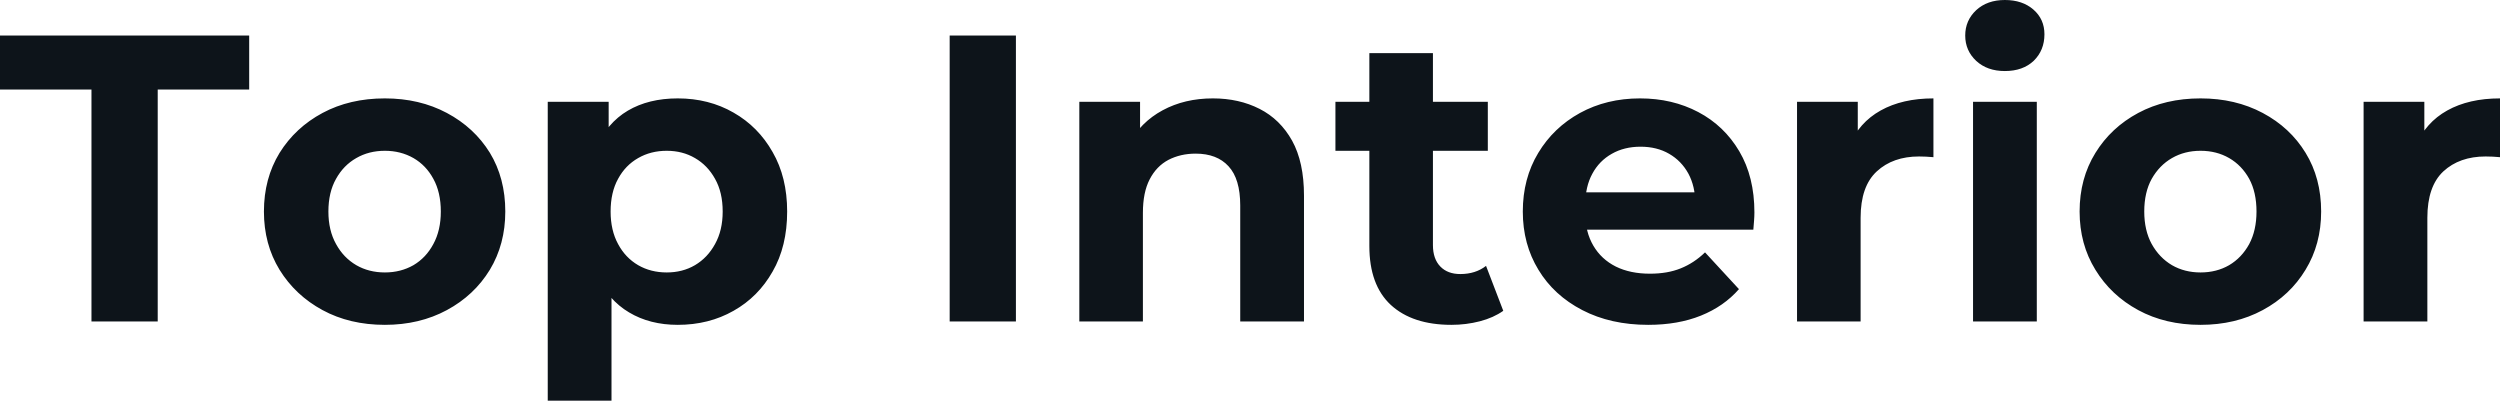 <svg fill="#0d141a" viewBox="0 0 140.76 22.563" height="100%" width="100%" xmlns="http://www.w3.org/2000/svg"><path preserveAspectRatio="none" d="M8.88 18.10L5.15 18.10L5.15 5.04L0 5.04L0 2.00L14.03 2.00L14.03 5.04L8.88 5.04L8.88 18.10ZM21.67 18.29L21.67 18.29Q19.69 18.29 18.16 17.46Q16.63 16.63 15.74 15.19Q14.86 13.75 14.86 11.91L14.86 11.91Q14.86 10.05 15.74 8.61Q16.63 7.18 18.16 6.36Q19.69 5.54 21.67 5.54L21.67 5.54Q23.62 5.54 25.16 6.36Q26.70 7.18 27.58 8.60Q28.45 10.03 28.45 11.91L28.45 11.91Q28.45 13.75 27.58 15.19Q26.70 16.63 25.16 17.46Q23.62 18.29 21.67 18.29ZM21.67 15.34L21.67 15.34Q22.56 15.34 23.28 14.93Q23.99 14.51 24.40 13.74Q24.82 12.97 24.82 11.91L24.82 11.91Q24.82 10.83 24.40 10.07Q23.99 9.31 23.28 8.90Q22.56 8.49 21.67 8.49L21.67 8.49Q20.77 8.49 20.06 8.90Q19.34 9.31 18.92 10.07Q18.49 10.83 18.49 11.91L18.49 11.91Q18.49 12.97 18.92 13.74Q19.34 14.51 20.06 14.93Q20.77 15.34 21.67 15.34ZM38.16 18.29L38.16 18.29Q36.59 18.29 35.42 17.59Q34.25 16.90 33.59 15.49Q32.94 14.08 32.94 11.91L32.94 11.91Q32.94 9.73 33.56 8.33Q34.18 6.92 35.35 6.23Q36.52 5.54 38.16 5.54L38.16 5.54Q39.91 5.54 41.30 6.34Q42.69 7.13 43.50 8.56Q44.32 9.98 44.32 11.91L44.32 11.91Q44.32 13.87 43.50 15.29Q42.69 16.72 41.30 17.50Q39.91 18.29 38.16 18.29ZM34.43 22.56L30.84 22.56L30.84 5.73L34.27 5.73L34.27 8.26L34.20 11.94L34.43 15.59L34.43 22.56ZM37.54 15.34L37.54 15.34Q38.43 15.34 39.13 14.93Q39.84 14.51 40.26 13.74Q40.69 12.97 40.69 11.91L40.69 11.91Q40.69 10.83 40.26 10.07Q39.84 9.31 39.13 8.90Q38.43 8.49 37.54 8.49L37.54 8.49Q36.64 8.49 35.93 8.90Q35.21 9.31 34.80 10.07Q34.38 10.83 34.38 11.91L34.38 11.91Q34.38 12.97 34.80 13.74Q35.21 14.51 35.93 14.93Q36.64 15.34 37.54 15.34ZM57.20 18.10L53.47 18.10L53.47 2.00L57.20 2.00L57.20 18.10ZM64.35 18.10L60.77 18.10L60.77 5.73L64.19 5.73L64.19 9.15L63.55 8.12Q64.22 6.88 65.46 6.21Q66.70 5.54 68.29 5.54L68.29 5.54Q69.76 5.54 70.92 6.13Q72.08 6.72 72.75 7.92Q73.42 9.13 73.42 11.02L73.42 11.02L73.42 18.10L69.83 18.10L69.83 11.57Q69.83 10.07 69.17 9.36Q68.52 8.65 67.32 8.65L67.32 8.65Q66.47 8.65 65.79 9.00Q65.11 9.36 64.73 10.10Q64.35 10.83 64.35 11.98L64.35 11.98L64.35 18.10ZM81.72 18.29L81.72 18.29Q79.53 18.29 78.31 17.17Q77.10 16.05 77.10 13.85L77.10 13.85L77.10 2.99L80.68 2.99L80.68 13.80Q80.68 14.58 81.10 15.01Q81.51 15.43 82.22 15.43L82.22 15.43Q83.08 15.43 83.67 14.97L83.67 14.97L84.64 17.50Q84.09 17.89 83.32 18.09Q82.55 18.29 81.72 18.29ZM83.77 8.49L75.19 8.49L75.19 5.73L83.77 5.73L83.77 8.49ZM92.80 18.29L92.80 18.29Q90.69 18.29 89.09 17.46Q87.49 16.63 86.62 15.19Q85.74 13.75 85.74 11.91L85.74 11.91Q85.74 10.05 86.61 8.61Q87.47 7.18 88.96 6.36Q90.46 5.54 92.34 5.54L92.34 5.54Q94.16 5.54 95.62 6.31Q97.08 7.08 97.93 8.52Q98.78 9.96 98.78 11.96L98.78 11.96Q98.78 12.17 98.76 12.43Q98.74 12.70 98.72 12.93L98.72 12.93L88.66 12.93L88.66 10.83L96.83 10.83L95.45 11.45Q95.45 10.49 95.06 9.77Q94.67 9.06 93.98 8.66Q93.29 8.26 92.37 8.26L92.37 8.26Q91.45 8.26 90.75 8.66Q90.04 9.06 89.65 9.79Q89.26 10.51 89.26 11.50L89.26 11.50L89.26 12.05Q89.26 13.06 89.71 13.83Q90.16 14.60 90.98 15.01Q91.79 15.41 92.90 15.41L92.90 15.41Q93.89 15.41 94.63 15.11Q95.38 14.81 96.00 14.21L96.00 14.21L97.91 16.28Q97.06 17.25 95.77 17.77Q94.48 18.29 92.80 18.29ZM104.76 18.10L101.18 18.10L101.18 5.73L104.60 5.73L104.60 9.22L104.12 8.21Q104.67 6.90 105.89 6.22Q107.11 5.54 108.86 5.54L108.86 5.54L108.86 8.85Q108.63 8.83 108.44 8.82Q108.26 8.81 108.05 8.81L108.05 8.81Q106.58 8.81 105.67 9.65Q104.76 10.49 104.76 12.26L104.76 12.26L104.76 18.10ZM114.68 18.10L111.09 18.10L111.09 5.73L114.68 5.73L114.68 18.10ZM112.88 4.00L112.88 4.00Q111.89 4.00 111.27 3.43Q110.65 2.85 110.65 2.00L110.65 2.00Q110.65 1.15 111.27 0.57Q111.89 0 112.88 0L112.88 0Q113.87 0 114.49 0.54Q115.11 1.08 115.11 1.93L115.11 1.93Q115.11 2.83 114.51 3.42Q113.90 4.00 112.88 4.00ZM123.90 18.29L123.90 18.29Q121.92 18.29 120.39 17.46Q118.86 16.63 117.98 15.19Q117.09 13.75 117.09 11.91L117.09 11.91Q117.09 10.05 117.98 8.61Q118.86 7.18 120.39 6.36Q121.92 5.54 123.90 5.54L123.90 5.54Q125.86 5.54 127.40 6.36Q128.94 7.18 129.81 8.60Q130.69 10.03 130.69 11.91L130.69 11.91Q130.69 13.75 129.81 15.19Q128.94 16.63 127.40 17.46Q125.86 18.29 123.90 18.29ZM123.90 15.34L123.90 15.34Q124.80 15.34 125.51 14.93Q126.22 14.51 126.64 13.74Q127.05 12.97 127.05 11.91L127.05 11.91Q127.05 10.83 126.64 10.07Q126.22 9.31 125.51 8.90Q124.80 8.49 123.90 8.49L123.90 8.49Q123.00 8.49 122.29 8.90Q121.58 9.31 121.15 10.07Q120.73 10.83 120.73 11.91L120.73 11.91Q120.73 12.97 121.15 13.74Q121.58 14.51 122.29 14.93Q123.00 15.34 123.90 15.34ZM136.67 18.10L133.08 18.10L133.08 5.73L136.50 5.73L136.50 9.22L136.02 8.21Q136.57 6.90 137.79 6.22Q139.01 5.54 140.76 5.54L140.76 5.54L140.76 8.85Q140.53 8.83 140.35 8.82Q140.16 8.81 139.95 8.81L139.95 8.81Q138.48 8.81 137.57 9.65Q136.67 10.49 136.67 12.26L136.67 12.26L136.67 18.10Z"></path></svg>